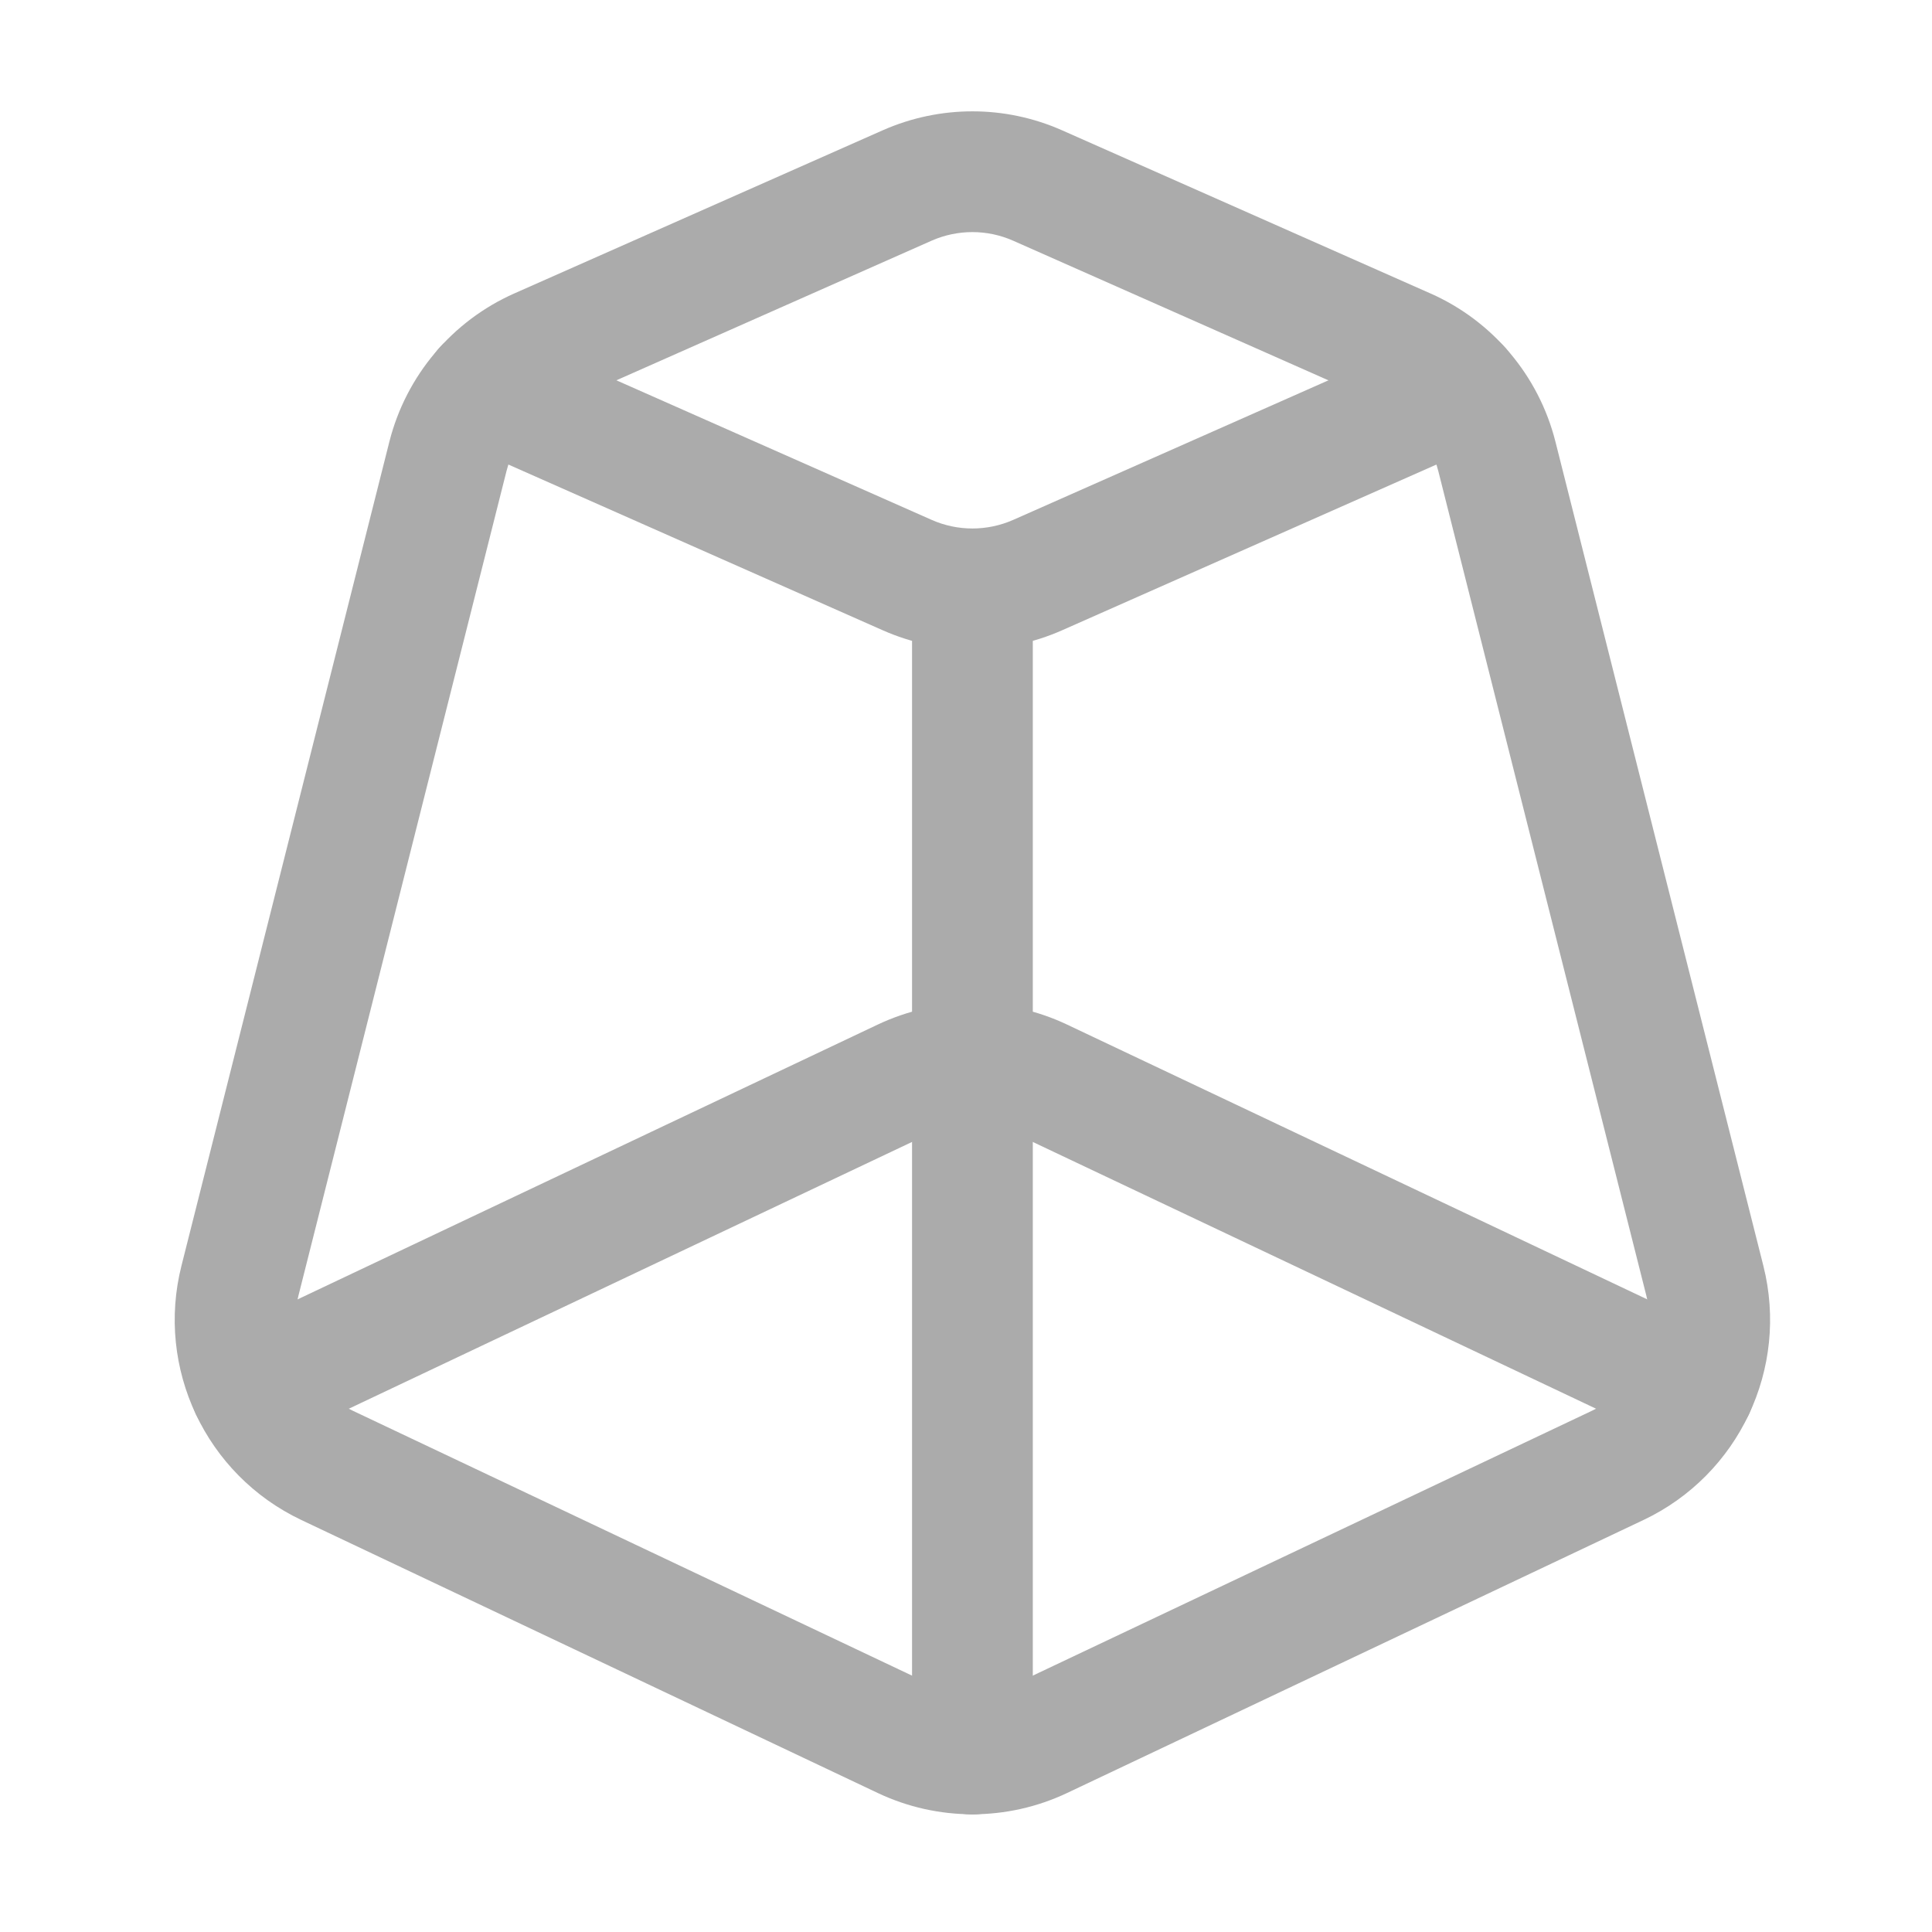 <svg width="40" height="40" viewBox="0 0 40 40" fill="none" xmlns="http://www.w3.org/2000/svg">
<path fill-rule="evenodd" clip-rule="evenodd" d="M19.288 4.983L11.664 8.36C11.078 8.619 10.644 9.133 10.486 9.755L6.181 26.817C5.938 27.781 6.41 28.784 7.309 29.21L19.241 34.862C19.805 35.13 20.459 35.13 21.024 34.862L32.956 29.21C33.855 28.784 34.328 27.782 34.084 26.818L29.779 9.755C29.622 9.132 29.187 8.618 28.602 8.361L28.6 8.36L20.975 4.983C20.439 4.746 19.826 4.746 19.288 4.983ZM18.277 2.697C19.459 2.175 20.806 2.174 21.987 2.697L29.61 6.073L29.611 6.073C30.902 6.643 31.857 7.775 32.203 9.142L36.508 26.205C37.044 28.328 36.003 30.533 34.026 31.47L22.095 37.121C20.853 37.71 19.413 37.71 18.171 37.121L6.239 31.47C4.262 30.533 3.221 28.328 3.757 26.206L8.062 9.143C8.408 7.778 9.361 6.645 10.651 6.074L18.277 2.697Z" fill="#ABABAB"/>
<path fill-rule="evenodd" clip-rule="evenodd" d="M21.024 23.473C20.459 23.205 19.806 23.205 19.241 23.473L5.723 29.876C5.099 30.172 4.353 29.906 4.058 29.282C3.762 28.658 4.029 27.913 4.652 27.617L18.17 21.214C19.413 20.625 20.853 20.625 22.095 21.214L35.614 27.617C36.238 27.913 36.504 28.658 36.209 29.282C35.913 29.906 35.168 30.172 34.544 29.876L21.024 23.473Z" fill="#ABABAB"/>
<path fill-rule="evenodd" clip-rule="evenodd" d="M8.888 7.526C9.167 6.894 9.906 6.609 10.537 6.889L19.29 10.764C19.826 11.001 20.438 11.001 20.977 10.764L29.727 6.89C30.358 6.611 31.096 6.896 31.376 7.527C31.655 8.159 31.37 8.897 30.738 9.176L21.988 13.05C20.807 13.572 19.459 13.572 18.278 13.05L9.525 9.175C8.894 8.895 8.608 8.157 8.888 7.526Z" fill="#ABABAB"/>
<path fill-rule="evenodd" clip-rule="evenodd" d="M20.133 10.95C20.823 10.95 21.383 11.51 21.383 12.2V36.317C21.383 37.007 20.823 37.567 20.133 37.567C19.442 37.567 18.883 37.007 18.883 36.317V12.2C18.883 11.51 19.442 10.95 20.133 10.95Z" fill="#ABABAB"/>
</svg>

